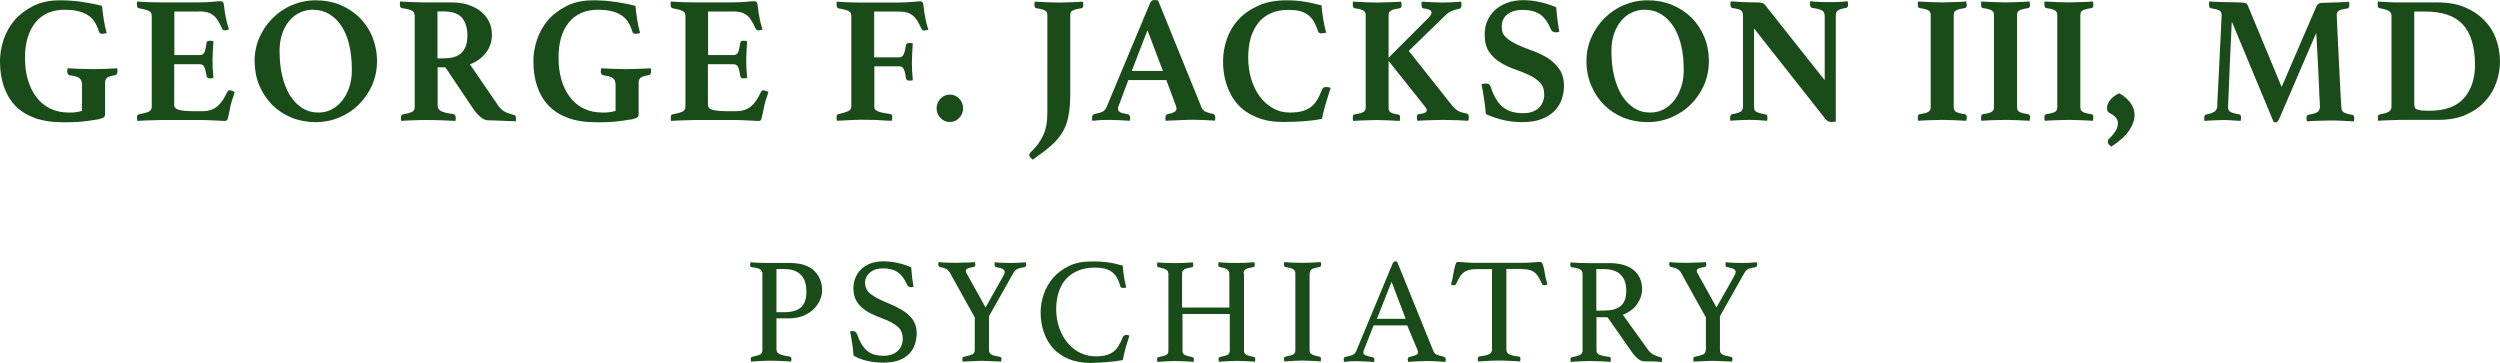 <?xml version="1.0" encoding="utf-8"?>
<!-- Generator: Adobe Illustrator 28.3.0, SVG Export Plug-In . SVG Version: 6.00 Build 0)  -->
<svg version="1.1" id="Layer_1" xmlns="http://www.w3.org/2000/svg" xmlns:xlink="http://www.w3.org/1999/xlink" x="0px" y="0px"
	 viewBox="0 0 1670.4 242.5" style="enable-background:new 0 0 1670.4 242.5;" xml:space="preserve">
<style type="text/css">
	.st0{fill:#194C19;}
</style>
<g>
	<g>
		<path class="st0" d="M1139.7,233.8c0,1.5-0.6,2.5-1.7,3s-3,1-5.6,1.6c-0.7,0.1-1,0.7-1,1.6v0.5c0,0.2,0,0.4,0.1,0.5
			c0,0.3,0,0.5,0.1,0.6c1.5-0.1,3.1-0.1,4.6-0.2c1.3-0.1,2.8-0.1,4.2-0.2c1.5-0.1,2.8-0.1,3.9-0.1s2.5,0,4,0.1s2.9,0.1,4.3,0.2
			c1.5,0.1,3.1,0.1,4.7,0.2c0-0.1,0-0.3,0.1-0.6c0-0.1,0-0.3,0.1-0.5c0-0.2,0.1-0.4,0.1-0.5c0-0.9-0.4-1.5-1.1-1.6
			c-2.6-0.4-4.5-0.9-5.6-1.5s-1.7-1.6-1.7-3.1v-22.5l16.3-28.9c0.7-1.2,1.5-2.1,2.5-2.6s2.6-0.9,5-1.3c0.7-0.2,1.1-0.8,1.1-1.7
			c0-0.1,0-0.3-0.1-0.4c0-0.1-0.1-0.3-0.1-0.5c-0.1-0.2-0.1-0.4-0.1-0.7c-1.7,0.1-3.4,0.2-5.1,0.4c-1.7,0.1-3.3,0.1-4.9,0.1
			c-1.7,0-3.5-0.1-5.5-0.1c-2-0.1-3.7-0.2-5.2-0.4c-0.1,0.3-0.1,0.5-0.1,0.7c-0.1,0.3-0.1,0.6-0.1,0.9c0,1.1,0.4,1.6,1.1,1.7
			c2,0.3,3.4,0.7,4.3,1.2s1.4,1.1,1.4,2c0,0.7-0.3,1.6-1,2.8l-11.8,20.9l-12.5-22.5c-0.5-0.7-0.7-1.4-0.7-1.9c0-0.7,0.4-1.2,1.2-1.6
			c0.8-0.4,2.1-0.7,4.1-1c0.3-0.1,0.6-0.3,0.8-0.6c0.2-0.3,0.3-0.7,0.3-1.1c0-0.1,0-0.3-0.1-0.4c0-0.1-0.1-0.3-0.1-0.5
			c-0.1-0.2-0.1-0.4-0.1-0.7c-0.7,0.1-1.6,0.1-2.7,0.2c-1,0.1-2.1,0.1-3.3,0.1c-1.1,0-2.2,0.1-3.3,0.1c-1.1,0-2,0.1-2.8,0.1
			c-2.2,0-4.4-0.1-6.6-0.1c-2.3-0.1-4.2-0.2-5.6-0.4c-0.1,0.2-0.1,0.4-0.1,0.6c-0.1,0.1-0.1,0.3-0.1,0.4v0.5c0,0.5,0.1,0.9,0.3,1.2
			c0.2,0.3,0.4,0.5,0.8,0.6c1.7,0.3,3.1,0.7,4.1,1.2s1.8,1.3,2.5,2.3l16.8,30.2v21.7H1139.7z M1066.6,207.6v-27.8h5
			c2.7,0,5.1,0.4,7,1.1s3.5,1.7,4.6,3c1.2,1.3,2,2.8,2.6,4.5c0.5,1.7,0.8,3.7,0.8,5.7c0,5-1.3,8.4-3.8,10.4s-6.2,3-10.9,3
			L1066.6,207.6L1066.6,207.6z M1090.2,235c1.3,1.9,2.6,3.4,4.1,4.6c1.4,1.2,2.9,1.8,4.3,1.8c1.9,0,3.9,0.1,6.1,0.1
			c2.2,0.1,4.1,0.2,5.6,0.4c0.1-0.7,0.2-1.3,0.2-1.8c0-0.8-0.3-1.3-0.9-1.4c-1.3-0.3-2.8-0.8-4.3-1.5s-3-1.9-4.2-3.6l-16.8-23.3
			c2.2-0.8,4.1-1.9,5.8-3.2c1.7-1.3,3-2.7,4-4.3c1-1.5,1.8-3.1,2.3-4.7s0.8-3.2,0.8-4.6c0-5.4-1.8-9.8-5.5-12.9
			c-3.7-3.2-9.2-4.8-16.4-4.8h-13.6c-1.9,0-4-0.1-6.1-0.1c-2.1-0.1-4.2-0.2-6.2-0.4c-0.1,0.7-0.2,1.2-0.2,1.6c0,1.1,0.3,1.6,1,1.7
			c2.8,0.3,4.7,0.8,5.7,1.5c1,0.6,1.5,1.6,1.5,2.9v51.2c0,1.3-0.5,2.3-1.6,2.9c-1,0.6-2.8,1.1-5.4,1.5c-0.7,0.1-1.1,0.7-1.1,1.6
			c0,0.4,0.1,0.9,0.2,1.6c2-0.1,4.2-0.3,6.4-0.4c2.3-0.1,4.3-0.2,6-0.2c2.5,0,5,0.1,7.6,0.2s4.8,0.2,6.6,0.4
			c0.1-0.7,0.2-1.2,0.2-1.7c0-1-0.4-1.6-1.2-1.7c-2.8-0.3-4.9-0.8-6.3-1.3s-2.1-1.5-2.1-3V212h7.4L1090.2,235z M1016.9,179.8
			c2,0,3.7,0.2,5.1,0.6s2.6,1,3.5,1.8c1,0.8,1.8,1.8,2.6,3.1c0.7,1.3,1.5,2.8,2.2,4.4c0.1,0.3,0.4,0.6,0.7,0.7
			c0.3,0.1,0.6,0.2,0.9,0.2c0.4,0,0.8-0.1,1.1-0.2c0.3-0.1,0.6-0.3,1-0.4c-0.7-2.3-1.3-4.4-1.6-6.2c-0.3-1.9-0.6-3.5-0.9-4.7
			c-0.3-1.3-0.6-2.3-0.9-3s-0.8-1.1-1.5-1.1c-0.5,0-1.2,0-2.1,0.1c-0.8,0.1-1.8,0.1-2.8,0.2s-2,0.1-3,0.2s-1.9,0.1-2.7,0.1h-33.6
			c-0.9,0-1.8,0-2.8-0.1s-2-0.1-3-0.2s-1.9-0.1-2.8-0.2s-1.5-0.1-2-0.1c-0.7,0-1.2,0.3-1.5,1s-0.6,1.6-0.9,2.9
			c-0.3,1.2-0.6,2.8-0.9,4.7c-0.3,1.9-0.8,4-1.5,6.4c0.5,0.4,1.2,0.6,1.9,0.6c0.3,0,0.6-0.1,0.9-0.2s0.5-0.4,0.6-0.7
			c0.8-1.7,1.6-3.2,2.3-4.4c0.7-1.3,1.6-2.3,2.6-3.1c1-0.8,2.2-1.4,3.6-1.8s3.1-0.6,5.1-0.6h10.4v53.7c0,1.5-0.7,2.6-2,3.2
			s-3.5,1.1-6.5,1.5c-0.7,0.1-1,0.7-1,1.6c0,0.5,0.1,1,0.2,1.7c2.1-0.1,4.4-0.3,6.9-0.4c2.4-0.1,4.8-0.2,7.2-0.2
			c2.4,0,4.8,0.1,7.2,0.2c2.4,0.1,4.6,0.2,6.8,0.4c0.1-0.7,0.2-1.2,0.2-1.7c0-1.1-0.4-1.6-1.1-1.6c-3-0.3-5.2-0.8-6.4-1.5
			c-1.3-0.6-1.9-1.7-1.9-3.3v-53.7h10.4V179.8z M920,213l9.8-24.7l9.4,24.7H920z M947.1,233.8c0.3,0.6,0.4,1.1,0.4,1.5
			c0,0.9-0.5,1.5-1.6,2c-1.1,0.4-2.5,0.8-4.2,1.2c-0.2,0-0.4,0.1-0.7,0.4c-0.2,0.2-0.4,0.7-0.4,1.3c0,0.4,0.1,0.9,0.2,1.6
			c1.9-0.1,4.1-0.3,6.5-0.4s4.6-0.2,6.4-0.2s3.8,0.1,5.8,0.2c2.1,0.1,4.2,0.2,6.3,0.4c0.1-0.7,0.2-1.2,0.2-1.6c0-0.6-0.1-1-0.4-1.3
			c-0.2-0.2-0.6-0.4-0.9-0.6c-1.3-0.2-2.7-0.6-4.1-1.1s-2.3-1.3-2.7-2.2l-24.4-60.2c-0.5-0.1-0.9-0.2-1.2-0.2
			c-0.8,0-1.4,0.6-1.9,1.7l-24.3,58.4c-0.5,1.1-1.2,1.9-2.3,2.4c-1,0.5-2.6,0.9-4.7,1.3c-0.5,0.1-0.9,0.3-1.1,0.6
			c-0.2,0.3-0.2,0.7-0.2,1.2s0.1,1.1,0.2,1.6c1.5-0.2,3-0.3,4.4-0.4s2.8-0.1,4.1-0.1c1.9,0,3.9,0.1,5.9,0.2s3.9,0.2,5.7,0.4
			c0.1-0.7,0.2-1.2,0.2-1.6s-0.1-0.8-0.3-1.1c-0.2-0.3-0.5-0.5-1-0.6c-4.1-0.6-6.1-1.6-6.1-3c0-0.5,0.2-1.2,0.5-2l6.4-16.2h22.4
			L947.1,233.8z M875.1,182.8c0-1.3,0.5-2.3,1.4-2.9s2.7-1.1,5.2-1.5c0.7-0.1,1-0.7,1-1.7c0-0.4-0.1-0.9-0.2-1.6
			c-2.1,0.1-4.2,0.2-6.4,0.4c-2.2,0.1-4.1,0.1-5.8,0.1c-1.7,0-3.7-0.1-5.9-0.1c-2.2-0.1-4.3-0.2-6.3-0.4c-0.1,0.7-0.2,1.2-0.2,1.6
			s0.1,0.8,0.2,1.1c0.1,0.3,0.4,0.5,0.8,0.6c2.5,0.4,4.3,0.9,5.2,1.5c0.9,0.6,1.4,1.5,1.4,2.9V234c0,1.3-0.5,2.3-1.4,2.8
			s-2.7,1-5.2,1.5c-0.7,0.1-1,0.7-1,1.6c0,0.4,0.1,0.9,0.2,1.6c1.9-0.1,4-0.3,6.2-0.4s4.2-0.2,6-0.2c1.9,0,3.9,0.1,5.9,0.2
			c2.1,0.1,4.2,0.2,6.2,0.4c0.1-0.7,0.2-1.2,0.2-1.6c0-0.9-0.3-1.5-1-1.6c-2.6-0.5-4.3-1.1-5.2-1.6c-0.9-0.5-1.4-1.4-1.4-2.8v-51.1
			H875.1z M830.9,182.9c0-1.3,0.4-2.3,1.3-2.9c0.8-0.6,2.6-1.1,5.2-1.5c0.7-0.1,1-0.7,1-1.6c0-0.5-0.1-1-0.2-1.7
			c-2.1,0.1-4.1,0.2-6.2,0.4c-2,0.1-4,0.1-5.8,0.1s-3.8-0.1-6.1-0.1c-2.2-0.1-4.2-0.2-5.9-0.4c-0.1,0.7-0.2,1.2-0.2,1.7
			c0,1,0.4,1.5,1.1,1.6c2.6,0.4,4.3,1,5.1,1.7c0.8,0.7,1.2,1.6,1.2,2.8v22.5h-31.6V183c0-1.3,0.4-2.3,1.3-2.9
			c0.8-0.6,2.6-1.1,5.2-1.5c0.7-0.1,1-0.7,1-1.6c0-0.5-0.1-1-0.2-1.7c-2,0.1-4.1,0.2-6.1,0.4c-2.1,0.1-4.1,0.1-5.9,0.1
			s-3.8-0.1-6-0.1c-2.2-0.1-4.2-0.2-5.8-0.4c-0.1,0.7-0.2,1.2-0.2,1.7c0,1,0.3,1.5,1,1.6c1.3,0.3,2.4,0.5,3.3,0.8
			c0.8,0.2,1.5,0.5,2,0.9c0.5,0.3,0.8,0.7,1,1.2c0.2,0.4,0.3,1,0.3,1.7v51.1c0,1.3-0.5,2.3-1.4,2.8s-2.7,1-5.2,1.5
			c-0.7,0.1-1,0.6-1,1.4c0,0.5,0.1,1.1,0.2,1.8c2.1-0.1,4.2-0.3,6.2-0.4c2.1-0.1,4.1-0.2,5.9-0.2s3.9,0.1,6.1,0.2
			c2.3,0.1,4.3,0.2,6,0.4c0.1-0.7,0.2-1.3,0.2-1.8c0-0.8-0.4-1.3-1.1-1.4c-2.6-0.5-4.4-1.1-5.2-1.6c-0.9-0.5-1.3-1.4-1.3-2.8v-24.4
			h31.6v24.4c0,1.3-0.5,2.3-1.4,2.8s-2.6,1-5.1,1.5c-0.7,0.1-1,0.6-1,1.4c0,0.5,0.1,1.1,0.2,1.8c2-0.1,4.1-0.3,6.2-0.4
			s4.1-0.2,5.9-0.2s3.8,0.1,6.1,0.2c2.3,0.1,4.3,0.2,5.9,0.4c0.1-0.7,0.2-1.3,0.2-1.8c0-0.8-0.3-1.3-1-1.4c-2.6-0.5-4.4-1.1-5.2-1.6
			c-0.9-0.5-1.3-1.4-1.3-2.8v-51.2H830.9z M740.1,241.9c3.4-0.3,6.8-0.7,10.1-1.3c0.5-2.8,1.2-5.6,2-8.5c0.8-2.8,1.6-5.4,2.4-7.8
			c-0.2-0.1-0.5-0.2-0.9-0.4c-0.4-0.1-0.7-0.1-1.1-0.1c-1.1,0-1.9,0.5-2.4,1.5c-0.8,2-1.7,3.8-2.6,5.4s-2,2.9-3.3,4s-3,1.9-4.9,2.5
			c-2,0.6-4.4,0.9-7.3,0.9c-3.6,0-7-0.8-10.2-2.3s-6-3.7-8.4-6.5s-4.3-6.2-5.7-10.1c-1.4-3.9-2.1-8.2-2.1-12.8
			c0-4.2,0.6-7.9,1.7-11.3s2.7-6.3,4.9-8.7c2.2-2.4,4.9-4.3,8.1-5.6c3.2-1.3,6.9-2,11-2c5,0,8.8,0.9,11.4,2.8s4.5,5,5.7,9.5
			c0.1,0.6,0.4,1,0.9,1.1c0.4,0.1,0.9,0.2,1.5,0.2c0.5,0,1.1-0.1,1.6-0.4c-0.7-2.7-1.2-5.3-1.6-7.9s-0.6-4.8-0.7-6.6
			c-1.7-0.5-3.4-0.9-5-1.3s-3.3-0.7-4.9-0.9c-1.7-0.2-3.4-0.4-5.3-0.5c-1.8-0.1-3.9-0.1-6.1-0.1c-5.6,0-10.6,1-14.8,3.1
			c-4.2,2-7.7,4.7-10.5,7.9c-2.8,3.3-4.9,6.9-6.2,10.9c-1.4,4-2.1,8-2.1,12c0,4.8,0.7,9.2,2.1,13.3c1.4,4.1,3.5,7.7,6.2,10.8
			c2.8,3,6.3,5.4,10.5,7.2c4.2,1.7,9.2,2.6,14.8,2.6C732.9,242.3,736.7,242.2,740.1,241.9 M651.3,233.8c0,1.5-0.6,2.5-1.7,3
			s-3,1-5.6,1.6c-0.7,0.1-1,0.7-1,1.6v0.5c0,0.2,0,0.4,0.1,0.5c0,0.3,0,0.5,0.1,0.6c1.5-0.1,3.1-0.1,4.6-0.2
			c1.3-0.1,2.7-0.1,4.2-0.2s2.8-0.1,3.9-0.1s2.5,0,4,0.1s2.9,0.1,4.3,0.2c1.5,0.1,3.1,0.1,4.7,0.2c0-0.1,0-0.3,0.1-0.6
			c0-0.1,0-0.3,0.1-0.5c0-0.2,0.1-0.4,0.1-0.5c0-0.9-0.4-1.5-1.1-1.6c-2.6-0.4-4.5-0.9-5.6-1.5s-1.7-1.6-1.7-3.1v-22.5l16.3-28.9
			c0.7-1.2,1.5-2.1,2.5-2.6s2.6-0.9,5-1.3c0.7-0.2,1.1-0.8,1.1-1.7c0-0.1,0-0.3-0.1-0.4c0-0.1-0.1-0.3-0.1-0.5
			c-0.1-0.2-0.1-0.4-0.1-0.7c-1.7,0.1-3.4,0.2-5.1,0.4c-1.7,0.1-3.3,0.1-4.9,0.1c-1.7,0-3.5-0.1-5.5-0.1c-2-0.1-3.7-0.2-5.2-0.4
			c-0.1,0.3-0.1,0.5-0.1,0.7c-0.1,0.3-0.1,0.6-0.1,0.9c0,1.1,0.4,1.6,1.1,1.7c1.9,0.3,3.4,0.7,4.3,1.2s1.4,1.1,1.4,2
			c0,0.7-0.3,1.6-1,2.8l-11.8,20.9L646,182.9c-0.5-0.7-0.7-1.4-0.7-1.9c0-0.7,0.4-1.2,1.2-1.6s2.1-0.7,4.1-1
			c0.3-0.1,0.6-0.3,0.8-0.6c0.2-0.3,0.3-0.7,0.3-1.1c0-0.1,0-0.3-0.1-0.4c0-0.1-0.1-0.3-0.1-0.5c-0.1-0.2-0.1-0.4-0.1-0.7
			c-0.7,0.1-1.6,0.1-2.7,0.2c-1,0.1-2.1,0.1-3.3,0.1c-1.1,0-2.2,0.1-3.3,0.1c-1.1,0-2,0.1-2.8,0.1c-2.2,0-4.4-0.1-6.6-0.1
			c-2.3-0.1-4.2-0.2-5.6-0.4c-0.1,0.2-0.1,0.4-0.1,0.6c-0.1,0.1-0.1,0.3-0.1,0.4v0.5c0,0.5,0.1,0.9,0.3,1.2c0.2,0.3,0.4,0.5,0.7,0.6
			c1.7,0.3,3.1,0.7,4.1,1.2s1.8,1.3,2.5,2.3l16.8,30.2L651.3,233.8L651.3,233.8z M609.4,185c-0.2-2.3-0.4-4.5-0.6-6.5
			c-3.6-1.4-6.9-2.4-9.8-3s-5.9-0.9-9.1-0.9c-3,0-5.7,0.5-8.2,1.4c-2.4,0.9-4.5,2.2-6.2,3.8c-1.7,1.6-3,3.5-3.9,5.7s-1.4,4.5-1.4,7
			c0,2.8,0.5,5.3,1.4,7.3s2.2,3.8,3.9,5.4c1.7,1.5,3.7,2.9,6,4.1s5,2.3,7.9,3.4c4.4,1.6,7.8,3.4,10.2,5.4c2.4,2,3.6,4.8,3.6,8.3
			c0,1.5-0.3,3-0.8,4.3s-1.3,2.5-2.4,3.6s-2.4,1.9-4,2.5s-3.5,0.9-5.6,0.9c-4.8,0-8.5-1.1-11.1-3.4c-2.7-2.3-4.8-5.8-6.5-10.7
			c-0.3-0.8-0.7-1.4-1.2-1.8c-0.4-0.4-1.1-0.6-1.9-0.6c-0.7,0-1.2,0.1-1.7,0.3c0.5,2.6,1,5.2,1.4,7.9c0.4,2.6,0.7,5.3,0.9,8.2
			c2.4,1.4,5.2,2.6,8.6,3.4s7.2,1.3,11.3,1.3c4,0,7.4-0.5,10.2-1.5c2.8-1,5.1-2.4,6.9-4.2c1.8-1.8,3.1-3.9,3.9-6.2
			c0.8-2.4,1.3-4.9,1.3-7.7c0-4.6-1.5-8.4-4.6-11.5c-3-3.1-7.8-5.9-14.2-8.5c-5.2-2.1-9.1-4.1-11.7-6.1c-2.7-2-4-4.6-4-7.7
			c0-1.5,0.3-2.8,1-4c0.6-1.2,1.5-2.2,2.6-3.1c1.1-0.8,2.3-1.5,3.8-1.9c1.4-0.4,3-0.6,4.6-0.6c4.2,0,7.4,0.9,9.9,2.6
			c2.4,1.7,4.5,4.5,6.2,8.4c0.2,0.4,0.5,0.8,0.9,1.1c0.4,0.3,1,0.5,1.9,0.5c0.3,0,0.8-0.1,1.5-0.2C610,189.5,609.7,187.3,609.4,185
			 M518.8,208.6v-28.8h5.3c2.8,0,5.2,0.4,7.1,1.2c1.9,0.8,3.4,1.9,4.5,3.3s2,3,2.4,4.8c0.5,1.8,0.7,3.8,0.7,5.8
			c0,5-1.3,8.5-3.8,10.6s-6.2,3.1-10.9,3.1H518.8z M527.5,212.7c3.4,0,6.5-0.6,9.2-1.7c2.7-1.1,5-2.6,6.9-4.4c1.8-1.8,3.3-3.8,4.2-6
			c1-2.2,1.5-4.4,1.5-6.5c0-5.4-1.8-9.9-5.4-13.3c-3.6-3.4-9.1-5.1-16.3-5.1h-14.2c-1.9,0-3.9-0.1-6-0.1c-2.1-0.1-4.1-0.2-6-0.4
			c-0.1,0.5-0.2,1-0.2,1.5c0,1.1,0.3,1.7,1,1.8c2.7,0.3,4.6,0.8,5.6,1.4s1.6,1.6,1.6,2.9V234c0,1.3-0.5,2.3-1.4,2.8s-2.7,1-5.4,1.6
			c-0.7,0.1-1,0.7-1,1.6c0,0.4,0.1,0.9,0.2,1.6c1.9-0.1,4-0.3,6.2-0.4s4.2-0.2,5.9-0.2c2.9,0,5.6,0.1,8.1,0.2s4.7,0.2,6.6,0.4
			c0.1-0.7,0.2-1.2,0.2-1.7c0-1-0.4-1.6-1.2-1.7c-3-0.4-5.2-0.9-6.6-1.6c-1.5-0.6-2.2-1.7-2.2-3.3v-20.6L527.5,212.7L527.5,212.7z"
			/>
	</g>
	<g>
		<path class="st0" d="M1646.2,65.7c-5,5.6-12.7,8.3-23.1,8.3c-2.2,0-3.9-0.1-5.2-0.2c-1.3-0.2-2.3-0.4-3-0.7s-1.2-0.8-1.4-1.3
			c-0.2-0.6-0.4-1.2-0.4-2V7.7h7.5c5.3,0,10,0.7,14.2,2c4.1,1.3,7.6,3.4,10.4,6.3c2.8,2.9,4.9,6.5,6.3,11.1
			c1.4,4.5,2.2,9.9,2.2,16.2C1653.7,52.6,1651.2,60.1,1646.2,65.7 M1667.6,25.6c-1.8-4.8-4.5-8.9-8-12.4s-7.9-6.4-13-8.5
			c-5.2-2.1-11.2-3.1-18.1-3.1H1604h-3.5c-1.1,0-2.2,0-3.4-0.1c-1.1-0.1-2.4-0.1-3.7-0.2c-1.3,0-2.8-0.1-4.5-0.3
			c-0.2,0.4-0.2,0.8-0.2,1.2v1c0,0.7,0.1,1.2,0.2,1.5c0.2,0.4,0.6,0.6,1.2,0.8c2.8,0.5,4.8,1.1,6,1.8s1.8,1.8,1.8,3.4v60.5
			c0,1.7-0.7,2.9-2.1,3.6c-1.4,0.7-3.3,1.2-5.6,1.6c-0.4,0.1-0.7,0.3-1,0.5c-0.3,0.3-0.4,0.9-0.4,1.7v1c0,0.4,0.1,0.8,0.2,1.1
			c2.5-0.2,5.1-0.3,7.9-0.4c2.8-0.1,5.2-0.2,7.3-0.2h24.8c7.2,0,13.4-1.1,18.6-3.4c5.2-2.3,9.5-5.3,12.9-9.1
			c3.4-3.7,5.9-7.9,7.5-12.6c1.6-4.7,2.4-9.4,2.4-14.1C1670.3,35.4,1669.4,30.3,1667.6,25.6 M1524.5,58.1L1502,3.9
			c-0.2-0.3-0.3-0.7-0.5-1s-0.5-0.6-1-0.7c-0.5-0.2-1.1-0.3-1.9-0.4c-0.8-0.1-1.9-0.2-3.4-0.2c-0.7,0-1.9,0-3.6-0.1
			c-1.7,0-3.5-0.1-5.4-0.1s-3.8-0.1-5.7-0.2s-3.3-0.2-4.3-0.2c-0.2,0.4-0.2,0.8-0.2,1.2v1c0,1.4,0.4,2.2,1.3,2.3
			c3,0.5,4.9,1,5.8,1.6s1.3,1.6,1.3,3c0,0.2-0.1,1.7-0.2,4.6c-0.1,2.9-0.3,6.5-0.5,10.8s-0.4,9-0.7,14c-0.2,5-0.5,9.8-0.7,14.3
			s-0.4,8.3-0.6,11.6s-0.2,5.2-0.2,5.9c-0.2,1.4-0.8,2.5-1.9,3.3c-1.1,0.7-2.9,1.4-5.4,1.9c-0.4,0.1-0.7,0.3-1,0.5
			c-0.2,0.3-0.4,0.9-0.4,1.7v1c0,0.4,0.1,0.8,0.2,1.1c1.9-0.2,4.1-0.3,6.5-0.4c2.4-0.1,4.4-0.2,6-0.2c1.9,0,3.7,0.1,5.6,0.2
			c1.9,0.1,3.9,0.3,6,0.4c0.1-0.4,0.1-0.8,0.2-1.2c0-0.4,0.1-0.7,0.1-0.9c0-1.4-0.4-2.1-1.3-2.3c-1.7-0.3-3-0.6-4-0.9
			c-1-0.3-1.7-0.6-2.2-1s-0.8-0.9-1-1.4s-0.2-1.2-0.2-1.9c0-0.2,0.1-1.7,0.2-4.3s0.3-5.9,0.4-9.7c0.2-3.9,0.3-8.1,0.5-12.6
			c0.2-4.6,0.4-8.9,0.6-13s0.4-7.7,0.5-10.9s0.2-5.3,0.3-6.3l28,67.2c0.2,0.1,0.4,0.1,0.7,0.1h0.7c0.5,0,0.9-0.2,1.2-0.5
			c0.3-0.4,0.6-0.9,1-1.6l24.8-57.6c0.1,0.6,0.2,2.1,0.3,4.7c0.1,2.6,0.3,5.6,0.5,9.2c0.2,3.5,0.4,7.3,0.6,11.4
			c0.2,4,0.4,7.8,0.5,11.2c0.1,3.5,0.2,6.4,0.4,8.7c0.1,2.3,0.2,3.6,0.2,3.9c0,1.6-0.5,2.8-1.4,3.6c-1,0.8-3.1,1.4-6.4,2
			c-0.2,0-0.5,0.2-0.8,0.5s-0.4,0.9-0.4,1.8c0,0.6,0.1,1.2,0.2,2.1c2-0.2,4.5-0.3,7.5-0.4c3-0.1,5.9-0.2,8.5-0.2
			c2.9,0,5.5,0.1,7.8,0.2c2.3,0.1,4.8,0.3,7.7,0.4c0.2-0.8,0.2-1.5,0.2-2.1c0-1.4-0.4-2.1-1.3-2.3c-1.5-0.2-2.8-0.5-3.7-0.8
			c-1-0.3-1.7-0.6-2.2-1s-0.9-0.9-1.1-1.4s-0.3-1.2-0.3-2c-0.1-0.7-0.2-2.7-0.4-6c-0.2-3.3-0.4-7.2-0.6-11.7s-0.5-9.2-0.7-14.2
			s-0.5-9.6-0.7-13.9c-0.2-4.3-0.4-7.9-0.5-10.8c-0.1-2.9-0.2-4.4-0.2-4.6c0-0.6,0.1-1.2,0.2-1.7c0.2-0.5,0.5-0.9,1-1.3
			c0.5-0.4,1.2-0.7,2.1-0.9s2.2-0.5,3.8-0.7c0.9-0.2,1.3-1,1.3-2.3v-1c0-0.4-0.1-0.8-0.2-1.2c-1,0.1-2.3,0.2-3.7,0.2
			s-2.9,0.1-4.3,0.2c-1.4,0-2.8,0.1-4,0.1s-2.2,0.1-2.8,0.1c-2.8,0-4.6,0.2-5.3,0.6c-0.7,0.4-1.3,1-1.6,1.7L1524.5,58.1z
			 M1422.8,86.9c2.3-3.5,3.4-6.8,3.4-9.9c0-3.4-1.1-6.3-3.1-8.8s-4.5-4.5-7.2-5.9c-2.8,1.4-4.9,3-6.2,4.8c-1.3,1.8-1.9,3.5-1.9,5.1
			c0,1.8,0.6,2.9,1.9,3.4c1.4,0.7,2.6,1.5,3.7,2.6s1.7,2.5,1.7,4.3c0,1.4-0.4,2.9-1.3,4.5c-0.9,1.7-2.4,3.6-4.6,5.7
			c-0.6,0.5-0.9,1.1-0.9,1.8c0,1.2,0.8,2.4,2.4,3.5C1416.5,94.2,1420.5,90.5,1422.8,86.9 M1390,10.6c0-0.8,0.1-1.5,0.2-2
			s0.4-1,1-1.4c0.5-0.4,1.3-0.7,2.3-1s2.4-0.5,4-0.8c0.8-0.2,1.2-0.9,1.2-2c0-0.2,0-0.6-0.1-1.1c0-0.5-0.1-0.9-0.2-1.3
			c-2.6,0.2-5.3,0.3-8.3,0.4c-2.9,0.1-5.5,0.2-7.8,0.2s-5-0.1-7.9-0.2c-2.9-0.1-5.6-0.3-8.2-0.4c-0.2,0.4-0.2,0.8-0.2,1.3v1.1
			c0,1.1,0.4,1.8,1.2,2c1.7,0.2,3,0.5,4,0.8s1.7,0.6,2.2,1s0.8,0.9,1,1.4s0.2,1.2,0.2,2v60.5c0,0.8-0.1,1.5-0.2,2
			c-0.2,0.5-0.5,1-1,1.4s-1.2,0.7-2.2,1s-2.4,0.5-4,0.8c-0.8,0.1-1.2,0.8-1.2,2.1v1.1c0,0.5,0.1,0.9,0.2,1.2
			c2.6-0.2,5.3-0.3,8.2-0.4c2.9-0.1,5.5-0.2,7.9-0.2c2.3,0,4.8,0.1,7.8,0.2c2.9,0.1,5.7,0.3,8.3,0.4c0.1-0.3,0.1-0.7,0.2-1.2
			c0-0.5,0.1-0.9,0.1-1.1c0-1.2-0.4-1.9-1.2-2.1c-1.7-0.2-3-0.5-4-0.8s-1.8-0.6-2.3-1s-0.8-0.9-1-1.4c-0.1-0.5-0.2-1.2-0.2-2V10.6z
			 M1347.7,10.6c0-0.8,0.1-1.5,0.2-2s0.4-1,1-1.4c0.5-0.4,1.3-0.7,2.3-1s2.4-0.5,4-0.8c0.8-0.2,1.2-0.9,1.2-2c0-0.2,0-0.6-0.1-1.1
			c0-0.5-0.1-0.9-0.2-1.3c-2.6,0.2-5.3,0.3-8.3,0.4c-2.9,0.1-5.5,0.2-7.8,0.2s-5-0.1-7.9-0.2c-2.9-0.1-5.6-0.3-8.2-0.4
			c-0.2,0.4-0.2,0.8-0.2,1.3v1.1c0,1.1,0.4,1.8,1.2,2c1.7,0.2,3,0.5,4,0.8s1.8,0.6,2.2,1c0.5,0.4,0.8,0.9,1,1.4s0.2,1.2,0.2,2v60.5
			c0,0.8-0.1,1.5-0.2,2c-0.2,0.5-0.5,1-1,1.4s-1.2,0.7-2.2,1s-2.4,0.5-4,0.8c-0.8,0.1-1.2,0.8-1.2,2.1v1.1c0,0.5,0.1,0.9,0.2,1.2
			c2.6-0.2,5.3-0.3,8.2-0.4c2.9-0.1,5.5-0.2,7.9-0.2c2.2,0,4.8,0.1,7.8,0.2c2.9,0.1,5.7,0.3,8.3,0.4c0.1-0.3,0.1-0.7,0.2-1.2
			s0.1-0.9,0.1-1.1c0-1.2-0.4-1.9-1.2-2.1c-1.7-0.2-3-0.5-4-0.8s-1.8-0.6-2.3-1s-0.8-0.9-1-1.4c-0.1-0.5-0.2-1.2-0.2-2V10.6z
			 M1305.4,10.6c0-0.8,0.1-1.5,0.2-2s0.4-1,1-1.4c0.5-0.4,1.3-0.7,2.3-1s2.4-0.5,4-0.8c0.8-0.2,1.2-0.9,1.2-2c0-0.2,0-0.6-0.1-1.1
			c0-0.5-0.1-0.9-0.2-1.3c-2.6,0.2-5.3,0.3-8.3,0.4c-2.9,0.1-5.5,0.2-7.8,0.2s-5-0.1-7.9-0.2c-2.9-0.1-5.6-0.3-8.2-0.4
			c-0.2,0.4-0.2,0.8-0.2,1.3v1.1c0,1.1,0.4,1.8,1.2,2c1.7,0.2,3,0.5,4,0.8s1.7,0.6,2.2,1s0.8,0.9,1,1.4s0.2,1.2,0.2,2v60.5
			c0,0.8-0.1,1.5-0.2,2c-0.2,0.5-0.5,1-1,1.4s-1.2,0.7-2.2,1s-2.4,0.5-4,0.8c-0.8,0.1-1.2,0.8-1.2,2.1v1.1c0,0.5,0.1,0.9,0.2,1.2
			c2.6-0.2,5.3-0.3,8.2-0.4c2.9-0.1,5.5-0.2,7.9-0.2c2.2,0,4.8,0.1,7.8,0.2c2.9,0.1,5.7,0.3,8.3,0.4c0.1-0.3,0.1-0.7,0.2-1.2
			c0-0.5,0.1-0.9,0.1-1.1c0-1.2-0.4-1.9-1.2-2.1c-1.7-0.2-3-0.5-4-0.8s-1.8-0.6-2.3-1s-0.8-0.9-1-1.4c-0.1-0.5-0.2-1.2-0.2-2V10.6z
			 M1179.1,3c-0.6-0.6-1.2-0.9-1.9-1.1c-0.7-0.2-2.3-0.3-4.6-0.3c-1.1,0-2.6,0-4.4-0.1c-1.8,0-3.6-0.1-5.4-0.2
			c-1-0.1-2.1-0.1-3.1-0.2c-1,0-2.1-0.1-3.3-0.2l-0.1,1c-0.1,0.2-0.1,0.5-0.1,0.7v0.5c0,1.3,0.5,2.1,1.4,2.3c3,0.4,4.9,0.9,5.7,1.6
			c0.8,0.7,1.3,1.7,1.3,3v61.1c0,1.5-0.5,2.7-1.4,3.4c-1,0.7-2.9,1.3-5.8,1.8c-0.4,0.1-0.7,0.3-1,0.6s-0.4,0.9-0.4,1.7v1
			c0,0.4,0.1,0.8,0.2,1.1c1.8-0.2,3.7-0.3,5.9-0.4c2.1-0.1,4.4-0.2,6.7-0.2c2.3,0,4.4,0.1,6.2,0.2c1.8,0.1,3.7,0.3,5.7,0.4
			c0.2-0.8,0.2-1.5,0.2-2.1c0-0.9-0.1-1.5-0.4-1.7c-0.3-0.3-0.6-0.5-1-0.5c-1.7-0.3-3-0.6-4-0.9c-1-0.3-1.8-0.6-2.3-1
			s-0.8-0.8-1-1.3c-0.1-0.5-0.2-1.2-0.2-2V19l47.6,60.4c0.7,0.9,1.4,1.5,2.1,1.7c0.6,0.3,1.2,0.4,1.8,0.4c0.2,0,0.7,0,1.5-0.1
			c0.8,0,1.3-0.1,1.6-0.2V10.5c0-1.6,0.5-2.8,1.4-3.5c1-0.7,2.8-1.3,5.4-1.7c1-0.2,1.4-0.9,1.4-2.3c0-0.2,0-0.6-0.1-1
			c0-0.4-0.1-0.8-0.2-1.2c-1.9,0.2-3.7,0.4-5.6,0.5s-4.1,0.1-6.6,0.1c-2.6,0-4.8,0-6.8-0.1c-1.9-0.1-3.9-0.2-5.9-0.5
			c-0.2,0.4-0.2,0.8-0.2,1.2v1c0,1.3,0.5,2.1,1.6,2.3c3.1,0.4,5.2,1,6.4,1.7c1.2,0.7,1.8,2,1.8,3.7v42.9L1179.1,3z M1091.7,72.1
			c-3.2-2.1-5.9-4.9-8.2-8.6c-2.2-3.7-3.9-8-5.1-13.1s-1.7-10.6-1.7-16.5c0-4.3,0.6-8.1,1.8-11.5c1.2-3.4,2.8-6.3,4.8-8.6
			c2-2.4,4.3-4.2,7-5.4s5.4-1.9,8.2-1.9c4.4,0,8.3,1,11.6,3.1c3.3,2.1,6.1,4.9,8.3,8.5c2.2,3.6,3.9,7.8,5,12.7s1.6,10.2,1.6,15.9
			c0,3.9-0.5,7.7-1.6,11.1c-1.1,3.5-2.6,6.5-4.6,9.1s-4.3,4.6-7.1,6.1c-2.7,1.5-5.8,2.2-9.2,2.2
			C1098.6,75.2,1094.9,74.2,1091.7,72.1 M1063.2,57.2c2.1,4.9,4.9,9.2,8.6,12.9c3.6,3.6,7.9,6.4,12.9,8.5c5,2,10.4,3,16.2,3
			c5.6,0,10.9-1.1,15.9-3.2c5-2.1,9.3-5,13-8.7s6.6-8,8.8-12.9c2.1-5,3.2-10.3,3.2-15.9c0-5.9-1-11.3-3.1-16.3s-5-9.3-8.6-12.9
			c-3.7-3.6-8-6.4-13-8.5c-5-2-10.4-3-16.2-3c-5.6,0-10.9,1.1-15.9,3.2c-5,2.1-9.3,5.1-13,8.8s-6.6,8-8.8,12.9
			c-2.1,4.9-3.2,10.2-3.2,15.8C1060,46.8,1061.1,52.2,1063.2,57.2 M1040.6,13c-0.4-3-0.6-5.7-0.8-8.2c-4.3-1.7-8.2-2.9-11.7-3.6
			c-3.4-0.7-6.8-1.1-10.2-1.1c-4.1,0-7.7,0.6-10.9,1.8c-3.2,1.2-5.9,2.8-8.2,4.9c-2.2,2.1-4,4.5-5.1,7.3c-1.2,2.8-1.7,5.8-1.7,9
			c0,4.8,1,8.7,3,11.6c2,2.9,4.4,5.2,7.4,7c2.9,1.8,6.1,3.3,9.5,4.5s6.6,2.4,9.5,3.8c2.9,1.3,5.4,3,7.4,5s3,4.7,3,8.2
			c0,1.6-0.3,3.2-0.9,4.7s-1.4,2.9-2.5,4s-2.6,2-4.3,2.7c-1.8,0.7-3.9,1-6.4,1c-2.9,0-5.5-0.3-7.7-1s-4.2-1.7-5.9-3.1
			c-1.7-1.4-3.2-3.2-4.5-5.4s-2.5-4.8-3.5-7.9c-0.3-0.9-0.7-1.5-1.2-1.9s-1.2-0.5-2.2-0.5s-2,0.2-2.8,0.5c0.6,3.1,1.2,6.4,1.7,9.7
			s0.9,6.7,1.2,10.2c2.7,1.3,6.2,2.6,10.4,3.7c4.2,1.1,8.9,1.7,14.3,1.7c4.8,0,9-0.7,12.4-2c3.5-1.3,6.3-3.1,8.6-5.3
			c2.2-2.2,3.9-4.8,4.9-7.7s1.6-5.9,1.6-8.9c0-4.7-1-8.5-3.1-11.5s-4.6-5.4-7.7-7.4c-3.1-1.9-6.4-3.5-10-4.8s-6.9-2.6-10-4
			s-5.7-3-7.7-4.8c-2.1-1.8-3.1-4.2-3.1-7.2c0-3.9,1.4-6.7,4-8.6c2.7-1.9,6-2.8,9.8-2.8c4.9,0,8.8,1,11.8,3c2.9,2,5.3,5.3,7.2,9.9
			c0.2,0.5,0.5,0.9,1,1.4c0.5,0.4,1.3,0.7,2.4,0.7c0.8,0,1.6-0.1,2.3-0.4C1041.4,18.7,1041,16,1040.6,13 M951.7,70.7
			c0.5,0.7,0.9,1.2,1.2,1.6c0.3,0.4,0.4,0.9,0.4,1.4c0,0.7-0.4,1.2-1.2,1.6c-0.8,0.4-2.1,0.7-4,1c-1,0-1.4,0.6-1.4,1.9
			c0,0.2,0,0.6,0.1,1.2c0,0.5,0.1,0.9,0.2,1.3c2.8-0.2,5.9-0.3,9.1-0.4c3.3-0.1,6-0.2,8.3-0.2c1,0,2.3,0,3.7,0.1
			c1.4,0,2.9,0.1,4.4,0.1s3,0.1,4.5,0.2c1.5,0.1,2.8,0.2,4,0.2c0.2-0.3,0.3-0.8,0.3-1.4c0-0.6,0.1-1,0.1-1.3c0-1.3-0.6-2-1.7-2.2
			c-2.2-0.4-4-1-5.4-1.7c-1.4-0.8-2.9-2.1-4.3-3.9L941.3,34l24.5-23.8c1.3-1.3,2.6-2.2,4-2.8s3.2-1.1,5.4-1.6c0.9-0.2,1.3-1,1.3-2.7
			V2.2c0-0.4-0.1-0.7-0.2-1.1c-0.8,0.1-1.8,0.2-2.8,0.2c-1.1,0.1-2.2,0.1-3.4,0.2c-1.2,0-2.3,0.1-3.4,0.1s-2.1,0.1-3,0.1
			c-1.9,0-4.1-0.1-6.6-0.2c-2.5-0.1-4.8-0.3-7.1-0.4c-0.2,0.4-0.2,0.8-0.2,1.1v0.9c0,1.7,0.4,2.5,1.3,2.5c3.6,0.4,5.4,1.3,5.4,2.7
			c0,1.2-0.9,2.6-2.5,4.1l-26.2,26.2V10.7c0-0.8,0.1-1.5,0.2-2s0.4-1,1-1.4c0.5-0.4,1.3-0.7,2.3-1s2.4-0.5,4-0.8
			c0.8-0.2,1.2-0.9,1.2-2c0-0.2,0-0.6-0.1-1.1c0-0.5-0.1-0.9-0.2-1.3c-2.6,0.2-5.3,0.3-8.3,0.4c-3,0.1-5.6,0.2-7.9,0.2
			s-4.8-0.1-7.7-0.2c-2.9-0.1-5.6-0.3-8.2-0.4c-0.2,0.4-0.2,0.8-0.2,1.3v1.1c0,1.1,0.4,1.8,1.2,2c1.7,0.2,3,0.5,4,0.8s1.8,0.6,2.2,1
			c0.5,0.4,0.8,0.9,1,1.4s0.2,1.2,0.2,2v60.5c0,0.8-0.1,1.5-0.2,2c-0.2,0.5-0.5,1-1,1.4s-1.2,0.7-2.2,1s-2.4,0.5-4,0.8
			c-0.8,0.1-1.2,0.7-1.2,1.9v1.2c0,0.5,0.1,0.9,0.2,1.3c2.6-0.2,5.3-0.3,8.2-0.4c2.9-0.1,5.5-0.2,7.7-0.2s4.7,0.1,7.4,0.2
			c2.7,0.1,5.3,0.3,7.8,0.4c0.1-0.3,0.1-0.8,0.2-1.3c0-0.6,0.1-1,0.1-1.2c0-1-0.4-1.7-1.3-1.8c-1.5-0.2-2.7-0.5-3.6-0.8
			c-0.8-0.3-1.5-0.6-1.9-1s-0.7-0.9-0.8-1.4c-0.1-0.5-0.1-1.2-0.1-2V40.7L951.7,70.7z M871.2,81c4.1-0.3,8.1-0.8,12.1-1.6
			c0.3-1.7,0.7-3.4,1.2-5.3c0.4-1.8,0.9-3.6,1.5-5.4c0.6-1.8,1.1-3.6,1.6-5.3s1-3.3,1.5-4.7c-0.4-0.2-0.9-0.3-1.5-0.4
			c-0.6-0.1-1.1-0.2-1.5-0.2c-0.6,0-1.1,0.1-1.6,0.4c-0.5,0.3-0.9,0.7-1.2,1.4c-1,2.6-2,4.8-3.2,6.8c-1.2,1.9-2.6,3.5-4.2,4.8
			c-1.7,1.2-3.6,2.2-5.9,2.8s-5.1,0.9-8.3,0.9c-3.9,0-7.6-0.9-11-2.8s-6.3-4.4-8.8-7.7s-4.4-7.2-5.8-11.7s-2.1-9.4-2.1-14.6
			c0-4.9,0.6-9.3,1.7-13.2c1.2-3.9,2.9-7.2,5.1-10s5.1-4.9,8.4-6.4s7.2-2.2,11.5-2.2c2.8,0,5.3,0.2,7.4,0.7s3.9,1.3,5.5,2.4
			c1.6,1.1,2.9,2.5,4,4.3s2.1,4,3,6.7c0.2,0.6,0.5,1.1,0.9,1.3s1,0.3,1.6,0.3c0.3,0,0.8-0.1,1.4-0.2c0.7-0.1,1.2-0.2,1.6-0.3
			c-0.9-3.2-1.6-6.5-2.1-9.9s-0.8-6.2-1-8.3c-4.2-1.1-8.1-2-11.7-2.5c-3.6-0.6-7.4-0.9-11.5-0.9c-7.5,0-13.9,1.2-19.3,3.7
			s-9.8,5.6-13.3,9.5s-6,8.3-7.6,13.1s-2.4,9.6-2.4,14.4c0,5.7,0.8,11.1,2.5,16c1.7,5,4.1,9.3,7.4,12.9c3.3,3.7,7.5,6.5,12.6,8.6
			s11,3.1,17.8,3.1C862.6,81.5,867.1,81.3,871.2,81 M756.2,47.4l10.5-27.2L777,47.4H756.2z M785.7,70.7c0.2,0.7,0.4,1.3,0.4,1.8
			c0,1-0.5,1.8-1.5,2.4c-1,0.5-2.6,1-4.6,1.4c-0.3,0.1-0.6,0.3-0.9,0.7s-0.4,0.9-0.4,1.6v1c0,0.4,0.1,0.8,0.2,1.1
			c1.1-0.1,2.5-0.1,4.2-0.2c1.7,0,3.3-0.1,5-0.2c1.7-0.1,3.3-0.1,5-0.2c1.6,0,3-0.1,4.1-0.1c2.2,0,4.5,0.1,7,0.2
			c2.5,0.1,5,0.3,7.6,0.4c0.2-0.8,0.2-1.5,0.2-2.2c0-1.4-0.6-2.2-1.8-2.4c-1.6-0.2-3.1-0.7-4.5-1.3s-2.3-1.5-2.8-2.7L773.8,0.3
			c-0.5-0.1-0.9-0.1-1.3-0.2c-0.4,0-0.8-0.1-1.2-0.1c-1.3,0-2.3,0.7-2.9,2.1l-29.1,69.6c-0.7,1.4-1.5,2.3-2.6,2.9
			c-1.1,0.6-2.9,1.1-5.4,1.6c-1,0.1-1.6,0.9-1.6,2.4v1c0,0.4,0.1,0.8,0.2,1.1c2.2-0.2,4.1-0.4,5.9-0.5s3.5-0.1,5.1-0.1
			c2.3,0,4.7,0.1,7.1,0.2c2.4,0.1,4.7,0.3,6.9,0.4c0.2-0.8,0.2-1.5,0.2-2.1c0-1.4-0.6-2.1-1.7-2.3c-2.6-0.4-4.3-0.9-5.1-1.4
			c-0.8-0.6-1.3-1.3-1.3-2.2c0-0.2,0-0.6,0.1-1.1s0.2-0.9,0.5-1.3l6.3-16.8h25.4L785.7,70.7z M699.8,75c0,2.8-0.2,5.4-0.5,7.8
			c-0.4,2.4-1,4.6-1.9,6.8c-0.9,2.1-2.1,4.2-3.5,6.2s-3.3,4.1-5.6,6.3c-0.4,0.4-0.6,0.9-0.6,1.6c0,0.5,0.2,1,0.7,1.4
			c0.4,0.5,1,1,1.6,1.6c4.9-3.4,9-6.5,12.3-9.4s5.8-5.9,7.7-9.1c1.9-3.2,3.2-6.8,3.9-10.8c0.8-4,1.2-8.8,1.2-14.4V10.7
			c0-0.8,0.1-1.5,0.2-2s0.4-1,1-1.4c0.5-0.4,1.3-0.7,2.3-1s2.4-0.5,4-0.8c0.8-0.2,1.2-0.9,1.2-2c0-0.2,0-0.6-0.1-1.1
			c0-0.5-0.1-0.9-0.2-1.3c-2.6,0.2-5.3,0.3-8.2,0.4c-2.9,0.1-5.5,0.2-7.7,0.2c-2.3,0-5-0.1-7.9-0.2c-2.9-0.1-5.7-0.3-8.3-0.4
			c-0.2,0.4-0.2,0.8-0.2,1.3v1.1c0,1.1,0.4,1.8,1.2,2c1.7,0.2,3,0.5,4,0.8s1.8,0.6,2.2,1c0.5,0.4,0.8,0.9,1,1.4s0.2,1.2,0.2,2
			L699.8,75L699.8,75z M628.4,78.8c1.7,1.8,3.8,2.7,6.3,2.7c2.4,0,4.5-0.9,6.2-2.7s2.6-3.9,2.6-6.4c0-2.6-0.9-4.8-2.6-6.5
			c-1.7-1.8-3.8-2.7-6.2-2.7c-2.5,0-4.6,0.9-6.3,2.7c-1.7,1.8-2.6,4-2.6,6.5C625.8,74.9,626.7,77.1,628.4,78.8 M568.8,71.1
			c0,1.6-0.8,2.7-2.3,3.3s-3.6,1.2-6.3,1.9c-0.8,0.1-1.2,0.7-1.2,1.9v1.2c0,0.5,0.1,0.9,0.2,1.3c1.2-0.1,2.5-0.1,3.9-0.2
			c1.4,0,2.8-0.1,4.3-0.2c1.4-0.1,2.8-0.1,4.2-0.2c1.3,0,2.6-0.1,3.7-0.1c2.3,0,4.7,0,7.1,0.1c2.4,0,4.6,0.1,6.7,0.3
			c1.1,0.1,2.3,0.1,3.4,0.2c1.1,0,2.3,0.1,3.4,0.1c0.1-0.3,0.1-0.8,0.2-1.3c0-0.6,0.1-1,0.1-1.2c0-1.3-0.5-2-1.4-2
			c-1.4-0.2-2.8-0.5-4.1-0.7c-1.3-0.2-2.4-0.5-3.4-0.8c-1-0.4-1.7-0.8-2.3-1.3c-0.6-0.5-0.8-1.2-0.8-2V44.3h16.7c1.4,0,2.4,0.7,3,2
			s1.1,3.3,1.4,5.9c0.2,1.1,1,1.7,2.4,1.7c0.2,0,0.6,0,1.1-0.1c0.5,0,0.8-0.1,1.1-0.3c-0.2-2.5-0.4-4.7-0.5-6.7s-0.1-3.7-0.1-5.1
			c0-1.7,0.1-3.8,0.2-6.2c0.1-2.5,0.3-4.6,0.4-6.5c-0.2-0.1-0.6-0.1-1.1-0.2c-0.5,0-0.9-0.1-1.2-0.1c-1.3,0-2.1,0.5-2.3,1.6
			c-0.4,2.7-0.9,4.7-1.5,6s-1.6,2-3,2h-16.7V7.7H600c2.2,0,4.2,0.2,5.7,0.6c1.6,0.4,2.9,1.1,4.1,2s2.2,2.1,3.1,3.6s1.9,3.3,2.8,5.4
			c0.3,0.7,0.9,1.1,1.8,1.1c0.5,0,1-0.1,1.5-0.2c0.5-0.2,0.9-0.3,1.3-0.5c-0.6-1.9-1.1-3.4-1.4-4.7s-0.6-2.6-0.8-4
			c-0.4-1.9-0.7-3.6-0.8-5.4c-0.2-1.7-0.4-2.9-0.6-3.6c-0.4-0.7-1-1.1-1.9-1.1s-2.6,0.1-5.3,0.4c-2.6,0.2-5.8,0.4-9.5,0.4h-24.8
			c-1.9,0-4.1,0-6.8-0.1c-2.7-0.1-5.7-0.2-9.2-0.5C559,1.5,559,1.9,559,2.2v1.2c0,1.2,0.4,1.9,1.2,2.2c1.8,0.3,3.2,0.6,4.3,0.9
			c1.1,0.3,2,0.6,2.7,1c0.6,0.4,1.1,0.9,1.3,1.4c0.2,0.5,0.3,1.1,0.3,1.9L568.8,71.1L568.8,71.1z M489.3,7.6c2.2,0,4,0.2,5.6,0.6
			c1.6,0.4,2.9,1.1,4.1,2c1.2,0.9,2.2,2.1,3.1,3.6c0.9,1.5,1.9,3.3,2.8,5.4c0.4,0.7,1,1.1,1.9,1.1c0.5,0,1-0.1,1.4-0.2
			c0.5-0.2,0.9-0.3,1.3-0.5c-0.6-1.9-1.1-3.4-1.4-4.7c-0.3-1.3-0.6-2.6-0.8-4c-0.4-1.9-0.7-3.6-0.8-5.4c-0.2-1.7-0.4-2.9-0.6-3.6
			c-0.4-0.7-1-1.1-1.9-1.1c-1,0-2.8,0.1-5.4,0.4c-2.6,0.2-5.7,0.4-9.4,0.4h-24.8c-1.9,0-4.2,0-6.9-0.1s-5.7-0.2-9.2-0.5
			c-0.2,0.4-0.2,0.8-0.2,1.1v1.2c0,1.2,0.4,1.9,1.2,2.2c1.7,0.3,3.1,0.6,4.2,0.9c1.1,0.3,2,0.6,2.7,1s1.2,0.8,1.4,1.3s0.4,1.2,0.4,2
			v60.5c0,1.6-0.7,2.7-2,3.4c-1.3,0.6-3.5,1.2-6.6,1.8c-0.8,0.1-1.2,0.7-1.2,1.9v1.2c0,0.5,0.1,0.9,0.2,1.3c2.4-0.2,5.1-0.3,8.2-0.4
			c3-0.1,5.7-0.2,8-0.2H492c1,0,2.3,0,3.7,0.1s2.9,0.1,4.3,0.2c1.4,0,2.7,0.1,3.9,0.2c1.2,0.1,2.1,0.1,2.8,0.1c1,0,1.6-0.3,1.9-1
			c0.1-0.2,0.2-0.7,0.4-1.4s0.4-1.5,0.6-2.5c0.2-0.9,0.4-1.9,0.6-2.9c0.2-1,0.4-1.9,0.5-2.7c0.2-0.7,0.5-1.5,0.7-2.5s0.6-2,1-2.9
			c0.2-0.6,0.3-1.1,0.5-1.7c0.2-0.6,0.4-1.2,0.5-1.8c-0.6-0.2-1.1-0.5-1.7-0.7c-0.6-0.2-1-0.4-1.4-0.4c-0.9,0-1.4,0.3-1.7,0.9
			c-1,1.9-1.9,3.7-2.9,5.3s-2.1,2.9-3.4,4.1c-1.3,1.2-2.8,2.1-4.4,2.7c-1.7,0.6-3.7,1-6.1,1h-5.1c-5,0-8.5-0.3-10.6-0.9
			c-2.1-0.6-3.1-1.7-3.1-3.4V42.9h17c1.4,0,2.4,0.5,3,1.6s1.2,3.2,1.6,6.2c0.1,1.1,0.8,1.7,2.3,1.7c0.2,0,0.6,0,1.2-0.1
			c0.5,0,0.9-0.1,1.1-0.3c-0.2-2.5-0.4-4.7-0.5-6.7s-0.1-3.7-0.1-5.1c0-1.7,0.1-3.8,0.2-6.2c0.1-2.5,0.3-4.6,0.4-6.5
			c-0.2-0.1-0.6-0.1-1.1-0.2c-0.5,0-0.9-0.1-1.2-0.1c-0.6,0-1.2,0.1-1.6,0.3c-0.4,0.2-0.6,0.6-0.7,1.3c-0.4,2.8-0.9,4.9-1.4,6.1
			c-0.6,1.2-1.6,1.9-3.1,1.9h-17V7.7h16.2V7.6z M426.1,78.2c0.4-0.5,0.6-1.1,0.6-1.8v-21c0-1.7,0.5-2.9,1.5-3.6
			c1-0.7,2.8-1.2,5.4-1.6c0.4-0.2,0.7-0.4,1-0.8c0.3-0.4,0.4-0.9,0.4-1.6v-1c0-0.4-0.1-0.8-0.2-1.2c-1,0.1-2.2,0.2-3.6,0.2
			c-1.4,0.1-2.9,0.1-4.4,0.2c-1.5,0-3,0.1-4.4,0.1s-2.7,0.1-3.7,0.1c-1.1,0-2.3,0-3.8-0.1c-1.5,0-3-0.1-4.6-0.1s-3.1-0.1-4.6-0.2
			c-1.5-0.1-2.8-0.2-4-0.2c-0.1,0.2-0.1,0.6-0.2,1.1c0,0.5-0.1,0.8-0.1,1.1c0,0.5,0.1,1,0.4,1.5c0.2,0.5,0.7,0.9,1.3,1
			c3.1,0.4,5.2,1,6.4,1.9c1.2,0.8,1.8,2.4,1.8,4.5v17.4c-1.4,0.4-2.8,0.7-4.2,0.9c-1.3,0.2-2.8,0.2-4.5,0.2c-4.8,0-9-0.9-12.6-2.7
			c-3.7-1.8-6.7-4.3-9.2-7.6s-4.4-7.2-5.7-11.7s-1.9-9.5-1.9-14.9c0-4.9,0.6-9.3,1.7-13.2c1.2-3.9,2.9-7.2,5.1-10
			c2.2-2.8,5-4.9,8.3-6.4s7.2-2.2,11.5-2.2c5.7,0,10.5,1,14.4,3.1s6.6,5.9,8.3,11.4c0.2,0.7,0.5,1.1,0.9,1.3s1,0.3,1.6,0.3
			c0.3,0,0.8-0.1,1.3-0.2c0.6-0.1,1-0.2,1.4-0.3c-0.9-3.2-1.6-6.5-2.1-9.9s-0.8-6.2-1-8.3c-4.3-1.1-9-2-13.8-2.7
			c-4.9-0.7-9.6-1-14.3-1c-6.8,0-12.7,1.2-17.7,3.7s-9.2,5.6-12.6,9.5c-3.3,3.9-5.8,8.3-7.4,13.1c-1.6,4.8-2.4,9.6-2.4,14.4
			c0,6.1,0.8,11.7,2.5,16.7s4.2,9.3,7.6,12.9c3.4,3.6,7.7,6.3,13,8.3c5.3,1.9,11.6,2.9,18.8,2.9c2.8,0,5.3,0,7.4-0.1
			c2.1-0.1,4.1-0.2,5.9-0.4c1.8-0.2,3.6-0.4,5.3-0.7c1.7-0.2,3.5-0.5,5.4-0.8C424.6,79.1,425.7,78.7,426.1,78.2 M292.3,39V7.6h3.6
			c6.1,0,10.4,1.4,12.8,4.3c2.4,2.9,3.6,6.8,3.6,11.8c0,3-0.4,5.4-1.2,7.4c-0.8,1.9-1.9,3.5-3.3,4.7c-1.4,1.2-3.2,2-5.2,2.5
			s-4.3,0.7-6.8,0.7H292.3z M316.2,72.7c1.6,2.3,3.3,4.2,5,5.6c1.7,1.4,3.4,2.1,5.1,2.1c1.1,0,2.6,0,4.3,0.1c1.7,0,3.5,0.1,5.2,0.2
			c1.7,0.1,3.4,0.1,5,0.2c1.6,0,2.9,0.1,3.7,0.2c0.2-0.4,0.2-0.8,0.2-1.2v-1.1c0-0.7-0.1-1.2-0.4-1.5c-0.2-0.3-0.6-0.5-1-0.5
			c-1.6-0.4-3.4-1-5.3-1.8c-1.9-0.8-3.6-2.3-5-4.3L314,43c4.6-1.8,8.2-4.4,10.8-7.9s3.9-7.4,3.9-11.7c0-3.2-0.6-6.2-1.9-8.8
			c-1.3-2.7-3.1-5-5.4-6.9c-2.4-1.9-5.3-3.4-8.6-4.5s-7.2-1.6-11.5-1.6h-18.2c-2.3,0-5-0.1-7.9-0.2c-2.9-0.1-5.5-0.3-7.8-0.4
			c-0.2,0.2-0.2,0.6-0.2,1v1.1c0,0.8,0.1,1.4,0.4,1.7c0.2,0.3,0.6,0.6,1,0.7c3.3,0.4,5.5,1,6.7,1.7s1.8,1.9,1.8,3.5v60.5
			c0,0.8-0.1,1.5-0.3,2s-0.6,1-1.1,1.3c-0.6,0.4-1.4,0.7-2.4,1c-1.1,0.3-2.4,0.6-4.1,0.9c-0.9,0.2-1.3,0.9-1.3,2.3v1
			c0,0.4,0.1,0.8,0.2,1.1c2.3-0.2,4.8-0.3,7.6-0.4c2.7-0.1,5.5-0.2,8.4-0.2c4.1,0,7.9,0.1,11.4,0.2c3.5,0.1,6.4,0.3,8.8,0.4
			c0.2-0.8,0.2-1.5,0.2-2.2c0-1.4-0.6-2.3-1.7-2.4c-3.8-0.5-6.5-1.1-8-1.9c-1.6-0.8-2.4-2.1-2.4-3.9V45h5.2L316.2,72.7z M201.8,72.1
			c-3.2-2.1-5.9-4.9-8.2-8.6c-2.2-3.7-3.9-8-5.1-13.1c-1.2-5.1-1.7-10.6-1.7-16.5c0-4.3,0.6-8.1,1.8-11.5s2.8-6.3,4.8-8.6
			c2-2.4,4.3-4.2,7-5.4s5.4-1.9,8.2-1.9c4.4,0,8.3,1,11.7,3.1c3.3,2.1,6.1,4.9,8.3,8.5s3.9,7.8,4.9,12.7c1.1,4.9,1.6,10.2,1.6,15.9
			c0,3.9-0.5,7.7-1.6,11.1c-1.1,3.5-2.6,6.5-4.6,9.1s-4.3,4.6-7.1,6.1c-2.7,1.5-5.8,2.2-9.2,2.2C208.7,75.2,205.1,74.2,201.8,72.1
			 M173.3,57.2c2.1,4.9,5,9.2,8.6,12.9c3.6,3.6,7.9,6.4,12.9,8.5c5,2,10.4,3,16.2,3c5.6,0,11-1.1,15.9-3.2c5-2.1,9.3-5,13-8.7
			s6.6-8,8.8-12.9c2.1-5,3.2-10.3,3.2-15.9c0-5.9-1.1-11.3-3.1-16.3c-2.1-5-5-9.3-8.6-12.9c-3.7-3.6-8-6.4-13-8.5
			c-5-2-10.4-3-16.2-3c-5.6,0-10.9,1.1-15.9,3.2c-5,2.1-9.3,5.1-13,8.8s-6.6,8-8.8,12.9c-2.1,4.9-3.2,10.2-3.2,15.8
			C170.2,46.8,171.2,52.2,173.3,57.2 M132.8,7.6c2.2,0,4,0.2,5.6,0.6s2.9,1.1,4.1,2c1.2,0.9,2.2,2.1,3.1,3.6
			c0.9,1.5,1.9,3.3,2.8,5.4c0.4,0.7,1,1.1,1.9,1.1c0.5,0,1-0.1,1.4-0.2c0.5-0.2,0.9-0.3,1.3-0.5c-0.6-1.9-1.1-3.4-1.4-4.7
			c-0.3-1.3-0.6-2.6-0.9-4c-0.4-1.9-0.7-3.6-0.8-5.4c-0.2-1.7-0.4-2.9-0.6-3.6c-0.4-0.7-1-1.1-1.9-1.1c-1,0-2.8,0.1-5.4,0.4
			c-2.6,0.2-5.7,0.4-9.4,0.4h-24.8c-1.9,0-4.2,0-6.9-0.1S95.2,1.3,91.7,1c-0.2,0.4-0.2,0.8-0.2,1.1v1.2c0,1.2,0.4,1.9,1.2,2.2
			c1.7,0.3,3.1,0.6,4.2,0.9c1.1,0.3,2,0.6,2.7,1s1.2,0.8,1.4,1.3s0.4,1.2,0.4,2v60.5c0,1.6-0.7,2.7-2,3.4c-1.3,0.6-3.5,1.2-6.6,1.8
			c-0.8,0.1-1.2,0.7-1.2,1.9v1.2c0,0.5,0.1,0.9,0.2,1.3c2.4-0.2,5.1-0.3,8.2-0.4c3-0.1,5.7-0.2,8-0.2h27.4c1,0,2.3,0,3.7,0.1
			s2.9,0.1,4.3,0.2c1.4,0,2.7,0.1,3.9,0.2c1.2,0.1,2.1,0.1,2.8,0.1c1,0,1.6-0.3,1.9-1c0.1-0.2,0.2-0.7,0.4-1.4s0.4-1.5,0.6-2.5
			c0.2-0.9,0.4-1.9,0.6-2.9c0.2-1,0.4-1.9,0.5-2.7c0.2-0.7,0.5-1.5,0.7-2.5s0.6-2,1-2.9c0.2-0.6,0.3-1.1,0.5-1.7
			c0.2-0.6,0.4-1.2,0.5-1.8c-0.6-0.2-1.1-0.5-1.7-0.7c-0.6-0.2-1-0.4-1.4-0.4c-0.9,0-1.4,0.3-1.7,0.9c-1,1.9-1.9,3.7-2.9,5.3
			s-2.1,2.9-3.4,4.1c-1.3,1.2-2.8,2.1-4.4,2.7c-1.7,0.6-3.7,1-6.1,1h-5.1c-5,0-8.5-0.3-10.6-0.9c-2.1-0.6-3.1-1.7-3.1-3.4V42.9h17
			c1.4,0,2.4,0.5,3,1.6s1.1,3.2,1.6,6.2c0.1,1.1,0.9,1.7,2.3,1.7c0.2,0,0.6,0,1.1-0.1c0.5,0,0.9-0.1,1.2-0.3
			c-0.2-2.5-0.4-4.7-0.5-6.7s-0.1-3.7-0.1-5.1c0-1.7,0.1-3.8,0.2-6.2c0.1-2.5,0.3-4.6,0.4-6.5c-0.2-0.1-0.6-0.1-1.2-0.2
			c-0.5,0-0.9-0.1-1.1-0.1c-0.7,0-1.2,0.1-1.6,0.3c-0.4,0.2-0.7,0.6-0.7,1.3c-0.4,2.8-0.9,4.9-1.4,6.1c-0.6,1.2-1.6,1.9-3.1,1.9h-17
			V7.7h16.3V7.6z M69.6,78.2c0.4-0.5,0.6-1.1,0.6-1.8v-21c0-1.7,0.5-2.9,1.5-3.6c1-0.7,2.8-1.2,5.4-1.6c0.4-0.2,0.7-0.4,1-0.8
			c0.3-0.4,0.4-0.9,0.4-1.6v-1c0-0.4-0.1-0.8-0.2-1.2c-1,0.1-2.2,0.2-3.6,0.2c-1.4,0.1-2.9,0.1-4.4,0.2c-1.5,0-3,0.1-4.4,0.1
			s-2.7,0.1-3.7,0.1s-2.3,0-3.8-0.1c-1.5,0-3-0.1-4.6-0.1s-3.1-0.1-4.6-0.2c-1.5-0.1-2.8-0.2-4-0.2c-0.1,0.2-0.1,0.6-0.2,1.1
			c0,0.5-0.1,0.8-0.1,1.1c0,0.5,0.1,1,0.4,1.5c0.2,0.5,0.7,0.9,1.3,1c3.1,0.4,5.2,1,6.4,1.9c1.2,0.8,1.8,2.4,1.8,4.5v17.4
			c-1.4,0.4-2.8,0.7-4.2,0.9c-1.3,0.2-2.8,0.2-4.5,0.2c-4.8,0-9-0.9-12.6-2.7c-3.7-1.8-6.7-4.3-9.2-7.6s-4.4-7.2-5.7-11.7
			c-1.3-4.5-1.9-9.5-1.9-14.9c0-4.9,0.6-9.3,1.8-13.2c1.2-3.9,2.9-7.2,5.1-10s5-4.9,8.3-6.4s7.2-2.2,11.5-2.2c5.7,0,10.5,1,14.4,3.1
			s6.6,5.9,8.3,11.4c0.2,0.7,0.5,1.1,0.9,1.3s1,0.3,1.6,0.3c0.3,0,0.8-0.1,1.3-0.2c0.6-0.1,1-0.2,1.4-0.3c-0.9-3.2-1.6-6.5-2.1-9.9
			s-0.8-6.2-1-8.3c-4.3-1.1-9-2-13.8-2.7c-4.9-0.7-9.6-1-14.3-1c-6.8,0-12.7,1.2-17.7,3.7s-9.2,5.6-12.6,9.5
			C6.5,17.3,4,21.7,2.4,26.5S0,36.1,0,40.9C0,47,0.8,52.6,2.5,57.6s4.2,9.3,7.6,12.9c3.4,3.6,7.7,6.3,13,8.3
			c5.3,1.9,11.6,2.9,18.8,2.9c2.8,0,5.3,0,7.4-0.1s4.1-0.2,5.9-0.4s3.6-0.4,5.3-0.7c1.7-0.2,3.5-0.5,5.4-0.8
			C68.1,79.1,69.2,78.7,69.6,78.2"/>
	</g>
</g>
</svg>
